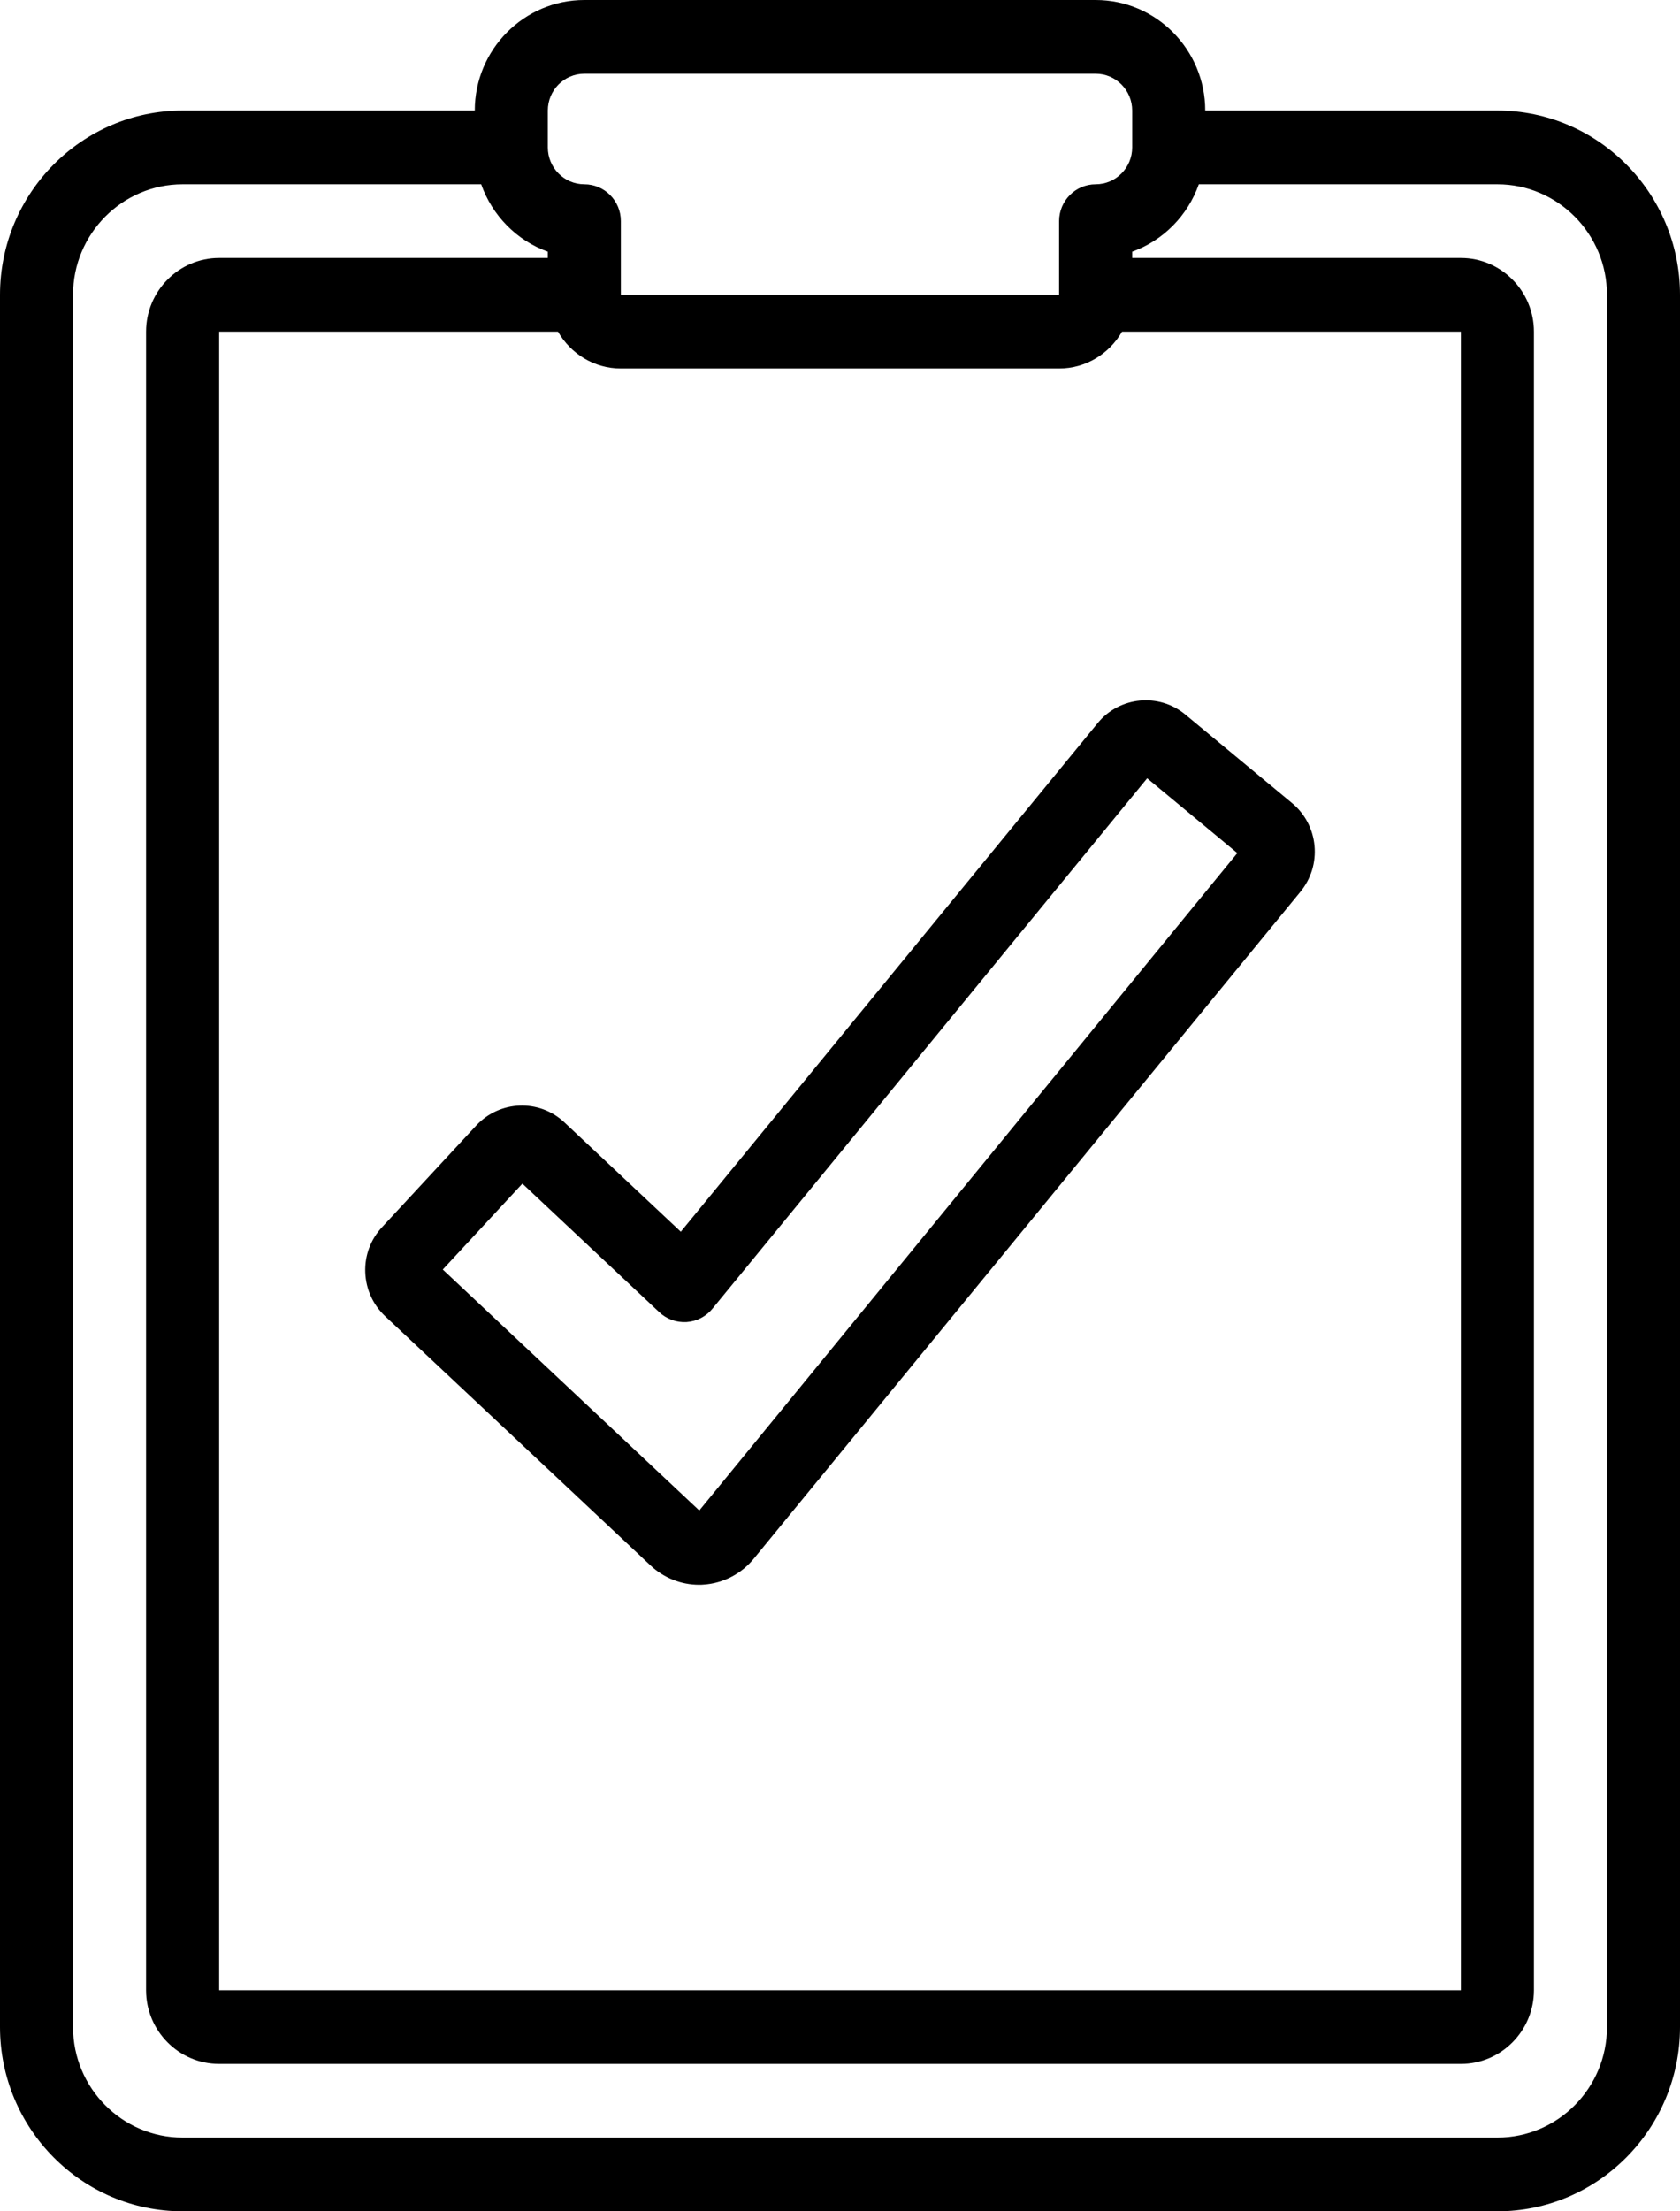 <?xml version="1.0" encoding="UTF-8"?> <svg xmlns="http://www.w3.org/2000/svg" width="38" height="50" viewBox="0 0 38 50" fill="none"><path d="M38 45.833V6.667C38 4.369 36.147 2.5 33.87 2.5H27.261C27.261 1.122 26.149 0 24.783 0H13.217C11.851 0 10.739 1.122 10.739 2.5H4.13C1.853 2.5 0 4.369 0 6.667V45.833C0 48.131 1.853 50 4.13 50H33.87C36.147 50 38 48.131 38 45.833ZM12.391 2.5C12.391 2.04 12.761 1.667 13.217 1.667H24.783C25.239 1.667 25.609 2.04 25.609 2.5V3.333C25.609 3.793 25.239 4.167 24.783 4.167C24.327 4.167 23.956 4.539 23.956 5V6.667H14.043V5C14.043 4.539 13.674 4.167 13.217 4.167C12.761 4.167 12.391 3.793 12.391 3.333V2.5ZM12.621 7.5C12.908 7.996 13.435 8.333 14.043 8.333H23.956C24.565 8.333 25.092 7.996 25.379 7.5H33.044V45H4.957V7.5H12.621ZM1.652 45.833V6.667C1.652 5.288 2.764 4.167 4.13 4.167H10.884C11.134 4.875 11.688 5.439 12.391 5.691V5.833H4.957C4.045 5.833 3.304 6.581 3.304 7.5V45C3.304 45.919 4.045 46.667 4.957 46.667H33.044C33.955 46.667 34.696 45.919 34.696 45V7.5C34.696 6.581 33.955 5.833 33.044 5.833H25.609V5.691C26.311 5.439 26.866 4.875 27.116 4.167H33.87C35.236 4.167 36.348 5.288 36.348 6.667V45.833C36.348 47.212 35.236 48.333 33.87 48.333H4.13C2.764 48.333 1.652 47.212 1.652 45.833Z" fill="black"></path><path d="M14.718 35.4C15.015 35.678 15.409 35.834 15.812 35.834C15.846 35.834 15.881 35.834 15.915 35.83C16.353 35.801 16.765 35.589 17.046 35.248L29.415 20.163C29.655 19.869 29.768 19.5 29.733 19.123C29.697 18.744 29.517 18.402 29.225 18.159L26.813 16.158C26.213 15.659 25.321 15.748 24.829 16.349L15.399 27.85L12.766 25.378C12.198 24.844 11.304 24.878 10.773 25.448L8.641 27.748C8.383 28.025 8.248 28.389 8.262 28.768C8.276 29.148 8.435 29.5 8.71 29.759L14.718 35.4ZM11.816 26.763L14.913 29.671C15.08 29.828 15.3 29.906 15.53 29.893C15.757 29.878 15.967 29.77 16.113 29.593L25.948 17.598L27.987 19.289L15.817 34.154L10.015 28.705L11.816 26.763Z" fill="black"></path></svg> 